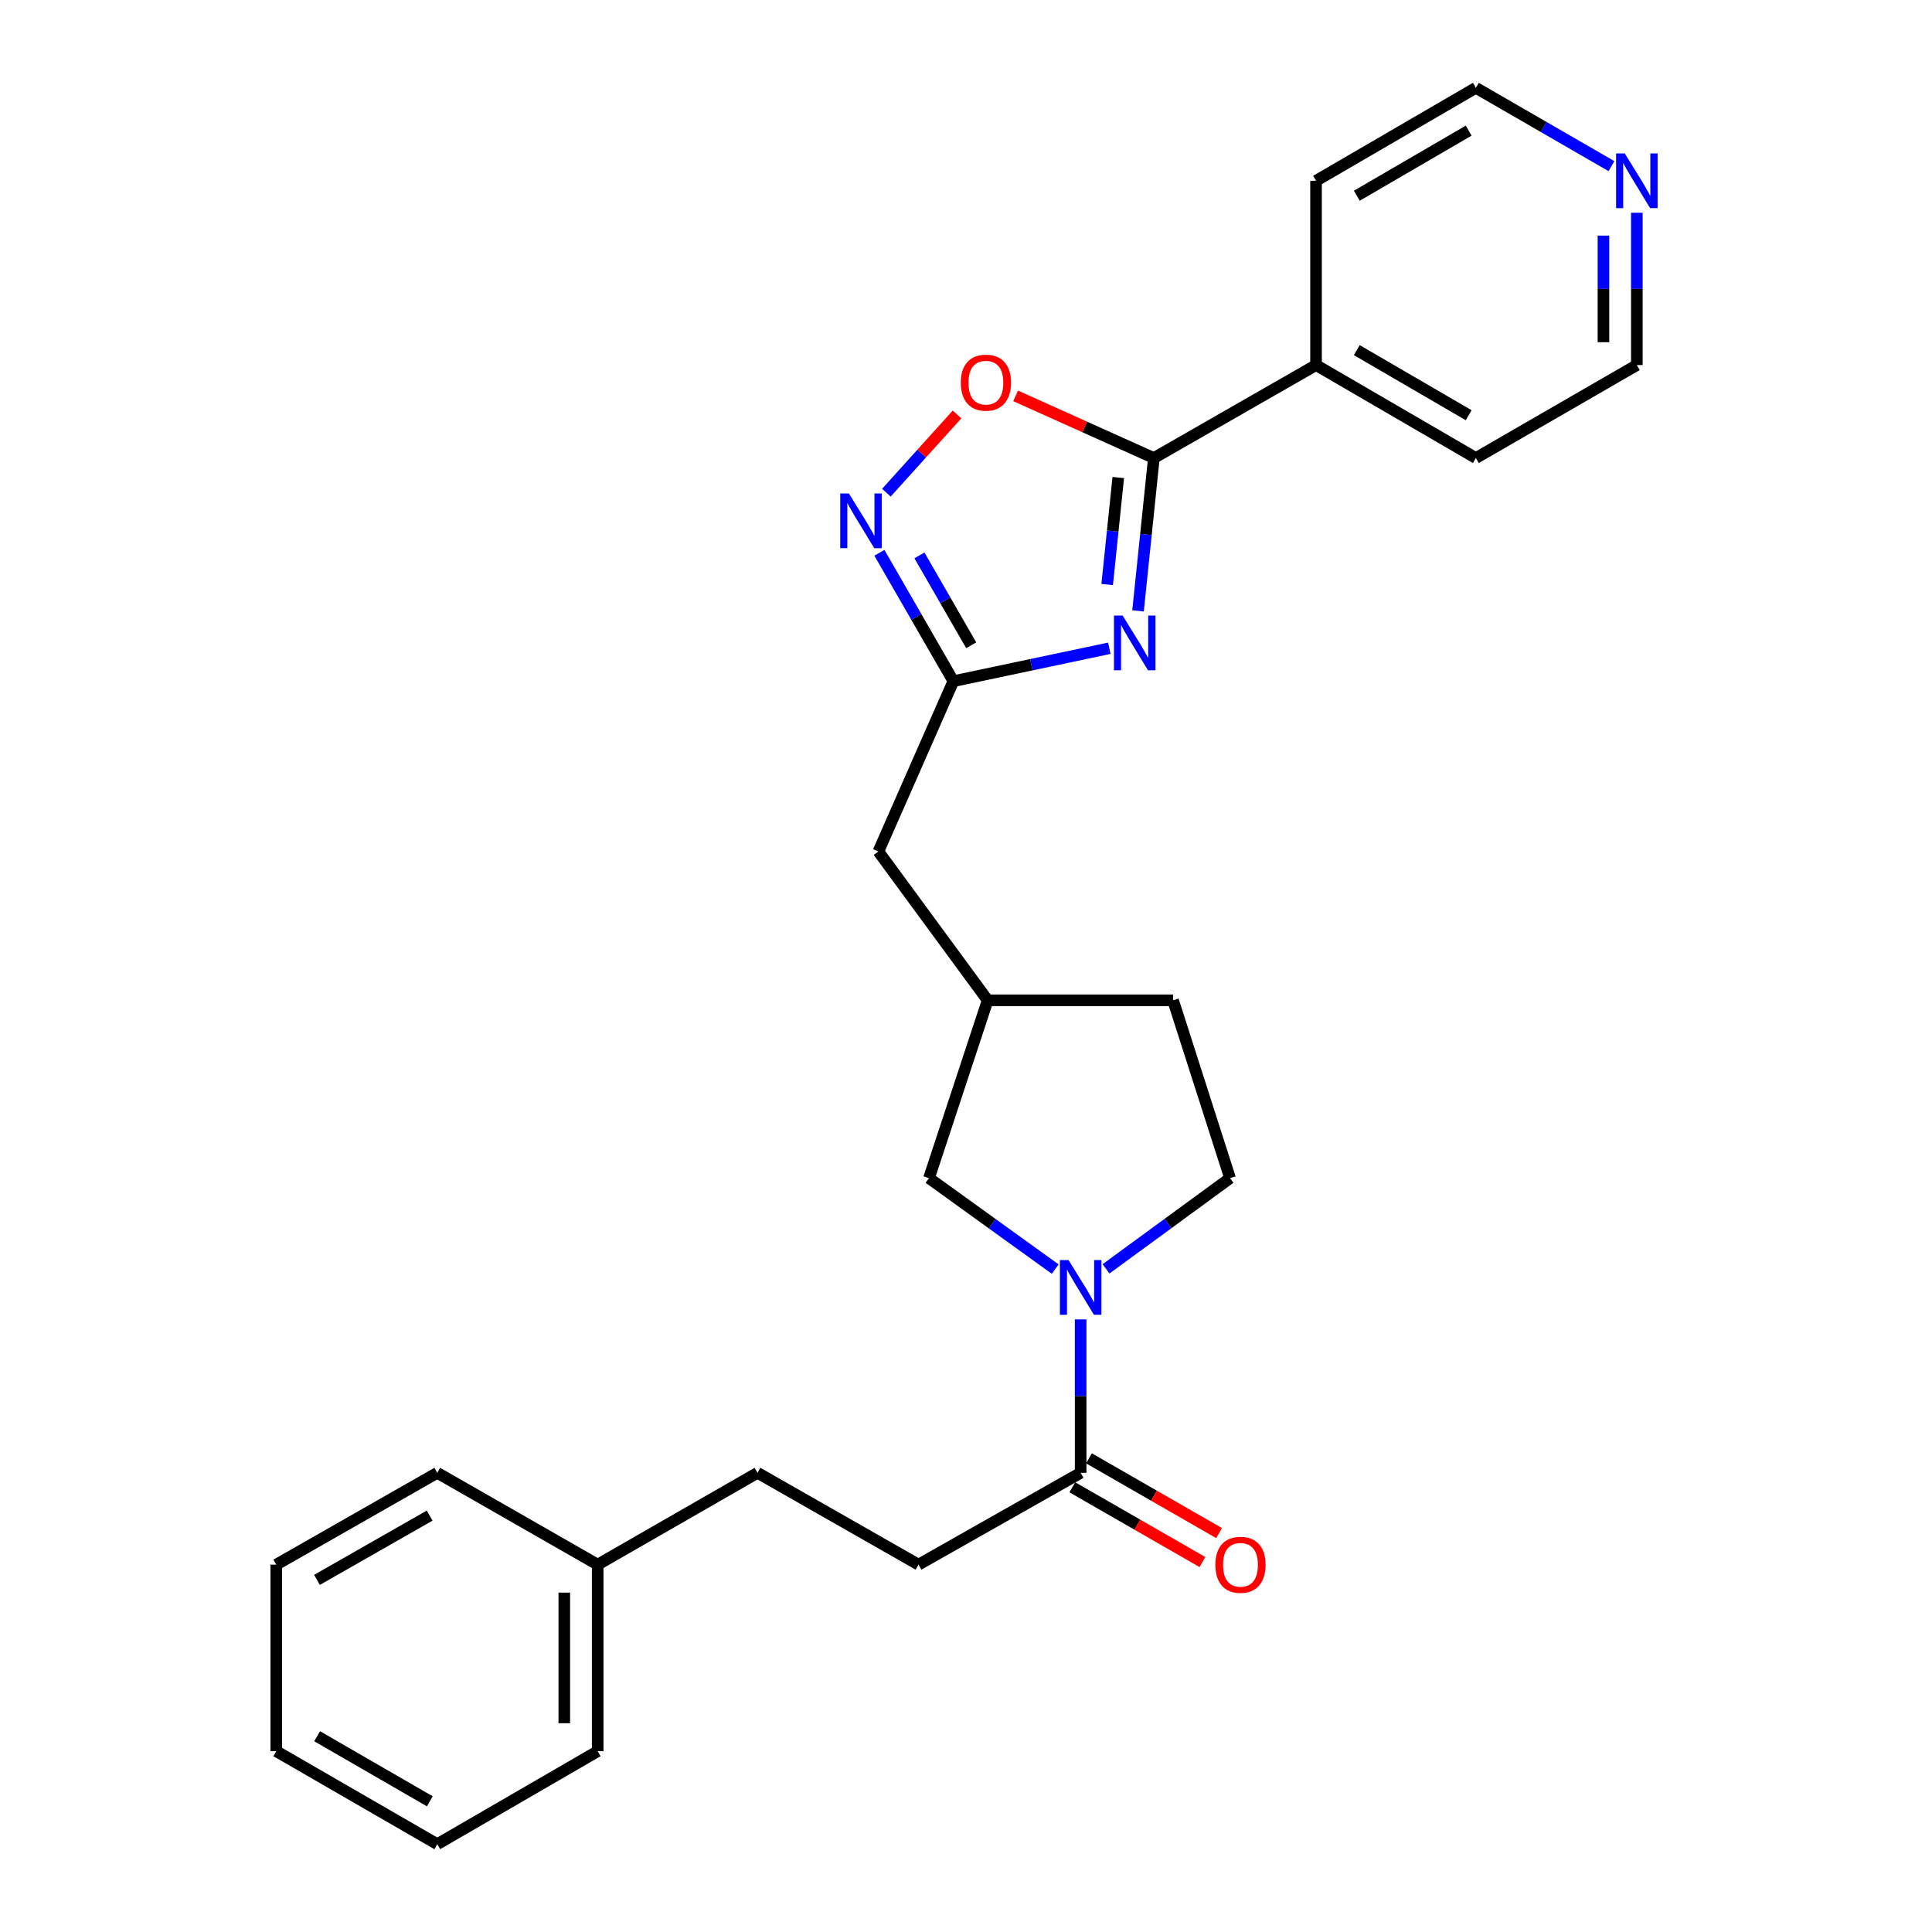 <?xml version='1.0' encoding='iso-8859-1'?>
<svg version='1.1' baseProfile='full'
              xmlns='http://www.w3.org/2000/svg'
                      xmlns:rdkit='http://www.rdkit.org/xml'
                      xmlns:xlink='http://www.w3.org/1999/xlink'
                  xml:space='preserve'
width='1000px' height='1000px' viewBox='0 0 1000 1000'>
<!-- END OF HEADER -->
<rect style='opacity:1.0;fill:#FFFFFF;stroke:none' width='1000' height='1000' x='0' y='0'> </rect>
<path class='bond-0' d='M 589.04,316.195 L 593.137,276.637' style='fill:none;fill-rule:evenodd;stroke:#0000FF;stroke-width:6px;stroke-linecap:butt;stroke-linejoin:miter;stroke-opacity:1' />
<path class='bond-0' d='M 593.137,276.637 L 597.235,237.078' style='fill:none;fill-rule:evenodd;stroke:#000000;stroke-width:6px;stroke-linecap:butt;stroke-linejoin:miter;stroke-opacity:1' />
<path class='bond-0' d='M 573.074,302.547 L 575.942,274.856' style='fill:none;fill-rule:evenodd;stroke:#0000FF;stroke-width:6px;stroke-linecap:butt;stroke-linejoin:miter;stroke-opacity:1' />
<path class='bond-0' d='M 575.942,274.856 L 578.811,247.165' style='fill:none;fill-rule:evenodd;stroke:#000000;stroke-width:6px;stroke-linecap:butt;stroke-linejoin:miter;stroke-opacity:1' />
<path class='bond-2' d='M 574.185,335.535 L 533.821,344.059' style='fill:none;fill-rule:evenodd;stroke:#0000FF;stroke-width:6px;stroke-linecap:butt;stroke-linejoin:miter;stroke-opacity:1' />
<path class='bond-2' d='M 533.821,344.059 L 493.457,352.582' style='fill:none;fill-rule:evenodd;stroke:#000000;stroke-width:6px;stroke-linecap:butt;stroke-linejoin:miter;stroke-opacity:1' />
<path class='bond-4' d='M 597.235,237.078 L 561.46,220.989' style='fill:none;fill-rule:evenodd;stroke:#000000;stroke-width:6px;stroke-linecap:butt;stroke-linejoin:miter;stroke-opacity:1' />
<path class='bond-4' d='M 561.46,220.989 L 525.685,204.9' style='fill:none;fill-rule:evenodd;stroke:#FF0000;stroke-width:6px;stroke-linecap:butt;stroke-linejoin:miter;stroke-opacity:1' />
<path class='bond-8' d='M 597.235,237.078 L 681.181,188.954' style='fill:none;fill-rule:evenodd;stroke:#000000;stroke-width:6px;stroke-linecap:butt;stroke-linejoin:miter;stroke-opacity:1' />
<path class='bond-1' d='M 546.18,656.883 L 513.513,633.341' style='fill:none;fill-rule:evenodd;stroke:#0000FF;stroke-width:6px;stroke-linecap:butt;stroke-linejoin:miter;stroke-opacity:1' />
<path class='bond-1' d='M 513.513,633.341 L 480.847,609.8' style='fill:none;fill-rule:evenodd;stroke:#000000;stroke-width:6px;stroke-linecap:butt;stroke-linejoin:miter;stroke-opacity:1' />
<path class='bond-5' d='M 559.338,682.925 L 559.338,722.626' style='fill:none;fill-rule:evenodd;stroke:#0000FF;stroke-width:6px;stroke-linecap:butt;stroke-linejoin:miter;stroke-opacity:1' />
<path class='bond-5' d='M 559.338,722.626 L 559.338,762.326' style='fill:none;fill-rule:evenodd;stroke:#000000;stroke-width:6px;stroke-linecap:butt;stroke-linejoin:miter;stroke-opacity:1' />
<path class='bond-28' d='M 572.474,656.757 L 604.571,633.279' style='fill:none;fill-rule:evenodd;stroke:#0000FF;stroke-width:6px;stroke-linecap:butt;stroke-linejoin:miter;stroke-opacity:1' />
<path class='bond-28' d='M 604.571,633.279 L 636.668,609.8' style='fill:none;fill-rule:evenodd;stroke:#000000;stroke-width:6px;stroke-linecap:butt;stroke-linejoin:miter;stroke-opacity:1' />
<path class='bond-3' d='M 493.457,352.582 L 474.317,319.357' style='fill:none;fill-rule:evenodd;stroke:#000000;stroke-width:6px;stroke-linecap:butt;stroke-linejoin:miter;stroke-opacity:1' />
<path class='bond-3' d='M 474.317,319.357 L 455.176,286.132' style='fill:none;fill-rule:evenodd;stroke:#0000FF;stroke-width:6px;stroke-linecap:butt;stroke-linejoin:miter;stroke-opacity:1' />
<path class='bond-3' d='M 502.694,333.986 L 489.296,310.728' style='fill:none;fill-rule:evenodd;stroke:#000000;stroke-width:6px;stroke-linecap:butt;stroke-linejoin:miter;stroke-opacity:1' />
<path class='bond-3' d='M 489.296,310.728 L 475.898,287.471' style='fill:none;fill-rule:evenodd;stroke:#0000FF;stroke-width:6px;stroke-linecap:butt;stroke-linejoin:miter;stroke-opacity:1' />
<path class='bond-12' d='M 493.457,352.582 L 454.648,440.735' style='fill:none;fill-rule:evenodd;stroke:#000000;stroke-width:6px;stroke-linecap:butt;stroke-linejoin:miter;stroke-opacity:1' />
<path class='bond-26' d='M 458.792,255.015 L 477.086,234.759' style='fill:none;fill-rule:evenodd;stroke:#0000FF;stroke-width:6px;stroke-linecap:butt;stroke-linejoin:miter;stroke-opacity:1' />
<path class='bond-26' d='M 477.086,234.759 L 495.38,214.503' style='fill:none;fill-rule:evenodd;stroke:#FF0000;stroke-width:6px;stroke-linecap:butt;stroke-linejoin:miter;stroke-opacity:1' />
<path class='bond-9' d='M 555.033,769.821 L 588.703,789.166' style='fill:none;fill-rule:evenodd;stroke:#000000;stroke-width:6px;stroke-linecap:butt;stroke-linejoin:miter;stroke-opacity:1' />
<path class='bond-9' d='M 588.703,789.166 L 622.374,808.511' style='fill:none;fill-rule:evenodd;stroke:#FF0000;stroke-width:6px;stroke-linecap:butt;stroke-linejoin:miter;stroke-opacity:1' />
<path class='bond-9' d='M 563.644,754.832 L 597.315,774.177' style='fill:none;fill-rule:evenodd;stroke:#000000;stroke-width:6px;stroke-linecap:butt;stroke-linejoin:miter;stroke-opacity:1' />
<path class='bond-9' d='M 597.315,774.177 L 630.986,793.522' style='fill:none;fill-rule:evenodd;stroke:#FF0000;stroke-width:6px;stroke-linecap:butt;stroke-linejoin:miter;stroke-opacity:1' />
<path class='bond-10' d='M 559.338,762.326 L 475.421,809.855' style='fill:none;fill-rule:evenodd;stroke:#000000;stroke-width:6px;stroke-linecap:butt;stroke-linejoin:miter;stroke-opacity:1' />
<path class='bond-6' d='M 480.847,609.8 L 511.214,517.757' style='fill:none;fill-rule:evenodd;stroke:#000000;stroke-width:6px;stroke-linecap:butt;stroke-linejoin:miter;stroke-opacity:1' />
<path class='bond-7' d='M 636.668,609.8 L 607.175,517.757' style='fill:none;fill-rule:evenodd;stroke:#000000;stroke-width:6px;stroke-linecap:butt;stroke-linejoin:miter;stroke-opacity:1' />
<path class='bond-19' d='M 681.181,188.954 L 681.181,93.579' style='fill:none;fill-rule:evenodd;stroke:#000000;stroke-width:6px;stroke-linecap:butt;stroke-linejoin:miter;stroke-opacity:1' />
<path class='bond-20' d='M 681.181,188.954 L 763.908,237.078' style='fill:none;fill-rule:evenodd;stroke:#000000;stroke-width:6px;stroke-linecap:butt;stroke-linejoin:miter;stroke-opacity:1' />
<path class='bond-20' d='M 702.283,181.23 L 760.191,214.917' style='fill:none;fill-rule:evenodd;stroke:#000000;stroke-width:6px;stroke-linecap:butt;stroke-linejoin:miter;stroke-opacity:1' />
<path class='bond-15' d='M 475.421,809.855 L 392.089,762.326' style='fill:none;fill-rule:evenodd;stroke:#000000;stroke-width:6px;stroke-linecap:butt;stroke-linejoin:miter;stroke-opacity:1' />
<path class='bond-11' d='M 847.23,110.123 L 847.23,149.539' style='fill:none;fill-rule:evenodd;stroke:#0000FF;stroke-width:6px;stroke-linecap:butt;stroke-linejoin:miter;stroke-opacity:1' />
<path class='bond-11' d='M 847.23,149.539 L 847.23,188.954' style='fill:none;fill-rule:evenodd;stroke:#000000;stroke-width:6px;stroke-linecap:butt;stroke-linejoin:miter;stroke-opacity:1' />
<path class='bond-11' d='M 829.943,121.948 L 829.943,149.539' style='fill:none;fill-rule:evenodd;stroke:#0000FF;stroke-width:6px;stroke-linecap:butt;stroke-linejoin:miter;stroke-opacity:1' />
<path class='bond-11' d='M 829.943,149.539 L 829.943,177.129' style='fill:none;fill-rule:evenodd;stroke:#000000;stroke-width:6px;stroke-linecap:butt;stroke-linejoin:miter;stroke-opacity:1' />
<path class='bond-27' d='M 834.085,85.987 L 798.996,65.721' style='fill:none;fill-rule:evenodd;stroke:#0000FF;stroke-width:6px;stroke-linecap:butt;stroke-linejoin:miter;stroke-opacity:1' />
<path class='bond-27' d='M 798.996,65.721 L 763.908,45.455' style='fill:none;fill-rule:evenodd;stroke:#000000;stroke-width:6px;stroke-linecap:butt;stroke-linejoin:miter;stroke-opacity:1' />
<path class='bond-13' d='M 454.648,440.735 L 511.214,517.757' style='fill:none;fill-rule:evenodd;stroke:#000000;stroke-width:6px;stroke-linecap:butt;stroke-linejoin:miter;stroke-opacity:1' />
<path class='bond-14' d='M 511.214,517.757 L 607.175,517.757' style='fill:none;fill-rule:evenodd;stroke:#000000;stroke-width:6px;stroke-linecap:butt;stroke-linejoin:miter;stroke-opacity:1' />
<path class='bond-16' d='M 392.089,762.326 L 309.362,809.855' style='fill:none;fill-rule:evenodd;stroke:#000000;stroke-width:6px;stroke-linecap:butt;stroke-linejoin:miter;stroke-opacity:1' />
<path class='bond-21' d='M 309.362,809.855 L 309.362,906.421' style='fill:none;fill-rule:evenodd;stroke:#000000;stroke-width:6px;stroke-linecap:butt;stroke-linejoin:miter;stroke-opacity:1' />
<path class='bond-21' d='M 292.076,824.34 L 292.076,891.936' style='fill:none;fill-rule:evenodd;stroke:#000000;stroke-width:6px;stroke-linecap:butt;stroke-linejoin:miter;stroke-opacity:1' />
<path class='bond-22' d='M 309.362,809.855 L 226.328,762.326' style='fill:none;fill-rule:evenodd;stroke:#000000;stroke-width:6px;stroke-linecap:butt;stroke-linejoin:miter;stroke-opacity:1' />
<path class='bond-17' d='M 763.908,45.455 L 681.181,93.579' style='fill:none;fill-rule:evenodd;stroke:#000000;stroke-width:6px;stroke-linecap:butt;stroke-linejoin:miter;stroke-opacity:1' />
<path class='bond-17' d='M 760.191,67.616 L 702.283,101.303' style='fill:none;fill-rule:evenodd;stroke:#000000;stroke-width:6px;stroke-linecap:butt;stroke-linejoin:miter;stroke-opacity:1' />
<path class='bond-18' d='M 847.23,188.954 L 763.908,237.078' style='fill:none;fill-rule:evenodd;stroke:#000000;stroke-width:6px;stroke-linecap:butt;stroke-linejoin:miter;stroke-opacity:1' />
<path class='bond-23' d='M 309.362,906.421 L 226.328,954.545' style='fill:none;fill-rule:evenodd;stroke:#000000;stroke-width:6px;stroke-linecap:butt;stroke-linejoin:miter;stroke-opacity:1' />
<path class='bond-24' d='M 226.328,762.326 L 143.006,809.855' style='fill:none;fill-rule:evenodd;stroke:#000000;stroke-width:6px;stroke-linecap:butt;stroke-linejoin:miter;stroke-opacity:1' />
<path class='bond-24' d='M 222.395,784.471 L 164.07,817.742' style='fill:none;fill-rule:evenodd;stroke:#000000;stroke-width:6px;stroke-linecap:butt;stroke-linejoin:miter;stroke-opacity:1' />
<path class='bond-29' d='M 226.328,954.545 L 143.006,906.421' style='fill:none;fill-rule:evenodd;stroke:#000000;stroke-width:6px;stroke-linecap:butt;stroke-linejoin:miter;stroke-opacity:1' />
<path class='bond-29' d='M 222.476,932.357 L 164.15,898.67' style='fill:none;fill-rule:evenodd;stroke:#000000;stroke-width:6px;stroke-linecap:butt;stroke-linejoin:miter;stroke-opacity:1' />
<path class='bond-25' d='M 143.006,809.855 L 143.006,906.421' style='fill:none;fill-rule:evenodd;stroke:#000000;stroke-width:6px;stroke-linecap:butt;stroke-linejoin:miter;stroke-opacity:1' />
<path  class='atom-0' d='M 581.064 318.6
L 590.344 333.6
Q 591.264 335.08, 592.744 337.76
Q 594.224 340.44, 594.304 340.6
L 594.304 318.6
L 598.064 318.6
L 598.064 346.92
L 594.184 346.92
L 584.224 330.52
Q 583.064 328.6, 581.824 326.4
Q 580.624 324.2, 580.264 323.52
L 580.264 346.92
L 576.584 346.92
L 576.584 318.6
L 581.064 318.6
' fill='#0000FF'/>
<path  class='atom-2' d='M 553.078 652.206
L 562.358 667.206
Q 563.278 668.686, 564.758 671.366
Q 566.238 674.046, 566.318 674.206
L 566.318 652.206
L 570.078 652.206
L 570.078 680.526
L 566.198 680.526
L 556.238 664.126
Q 555.078 662.206, 553.838 660.006
Q 552.638 657.806, 552.278 657.126
L 552.278 680.526
L 548.598 680.526
L 548.598 652.206
L 553.078 652.206
' fill='#0000FF'/>
<path  class='atom-4' d='M 439.38 255.417
L 448.66 270.417
Q 449.58 271.897, 451.06 274.577
Q 452.54 277.257, 452.62 277.417
L 452.62 255.417
L 456.38 255.417
L 456.38 283.737
L 452.5 283.737
L 442.54 267.337
Q 441.38 265.417, 440.14 263.217
Q 438.94 261.017, 438.58 260.337
L 438.58 283.737
L 434.9 283.737
L 434.9 255.417
L 439.38 255.417
' fill='#0000FF'/>
<path  class='atom-5' d='M 497.302 198.061
Q 497.302 191.261, 500.662 187.461
Q 504.022 183.661, 510.302 183.661
Q 516.582 183.661, 519.942 187.461
Q 523.302 191.261, 523.302 198.061
Q 523.302 204.941, 519.902 208.861
Q 516.502 212.741, 510.302 212.741
Q 504.062 212.741, 500.662 208.861
Q 497.302 204.981, 497.302 198.061
M 510.302 209.541
Q 514.622 209.541, 516.942 206.661
Q 519.302 203.741, 519.302 198.061
Q 519.302 192.501, 516.942 189.701
Q 514.622 186.861, 510.302 186.861
Q 505.982 186.861, 503.622 189.661
Q 501.302 192.461, 501.302 198.061
Q 501.302 203.781, 503.622 206.661
Q 505.982 209.541, 510.302 209.541
' fill='#FF0000'/>
<path  class='atom-10' d='M 629.065 809.935
Q 629.065 803.135, 632.425 799.335
Q 635.785 795.535, 642.065 795.535
Q 648.345 795.535, 651.705 799.335
Q 655.065 803.135, 655.065 809.935
Q 655.065 816.815, 651.665 820.735
Q 648.265 824.615, 642.065 824.615
Q 635.825 824.615, 632.425 820.735
Q 629.065 816.855, 629.065 809.935
M 642.065 821.415
Q 646.385 821.415, 648.705 818.535
Q 651.065 815.615, 651.065 809.935
Q 651.065 804.375, 648.705 801.575
Q 646.385 798.735, 642.065 798.735
Q 637.745 798.735, 635.385 801.535
Q 633.065 804.335, 633.065 809.935
Q 633.065 815.655, 635.385 818.535
Q 637.745 821.415, 642.065 821.415
' fill='#FF0000'/>
<path  class='atom-12' d='M 840.97 79.419
L 850.25 94.419
Q 851.17 95.899, 852.65 98.579
Q 854.13 101.259, 854.21 101.419
L 854.21 79.419
L 857.97 79.419
L 857.97 107.739
L 854.09 107.739
L 844.13 91.339
Q 842.97 89.419, 841.73 87.219
Q 840.53 85.019, 840.17 84.339
L 840.17 107.739
L 836.49 107.739
L 836.49 79.419
L 840.97 79.419
' fill='#0000FF'/>
</svg>
